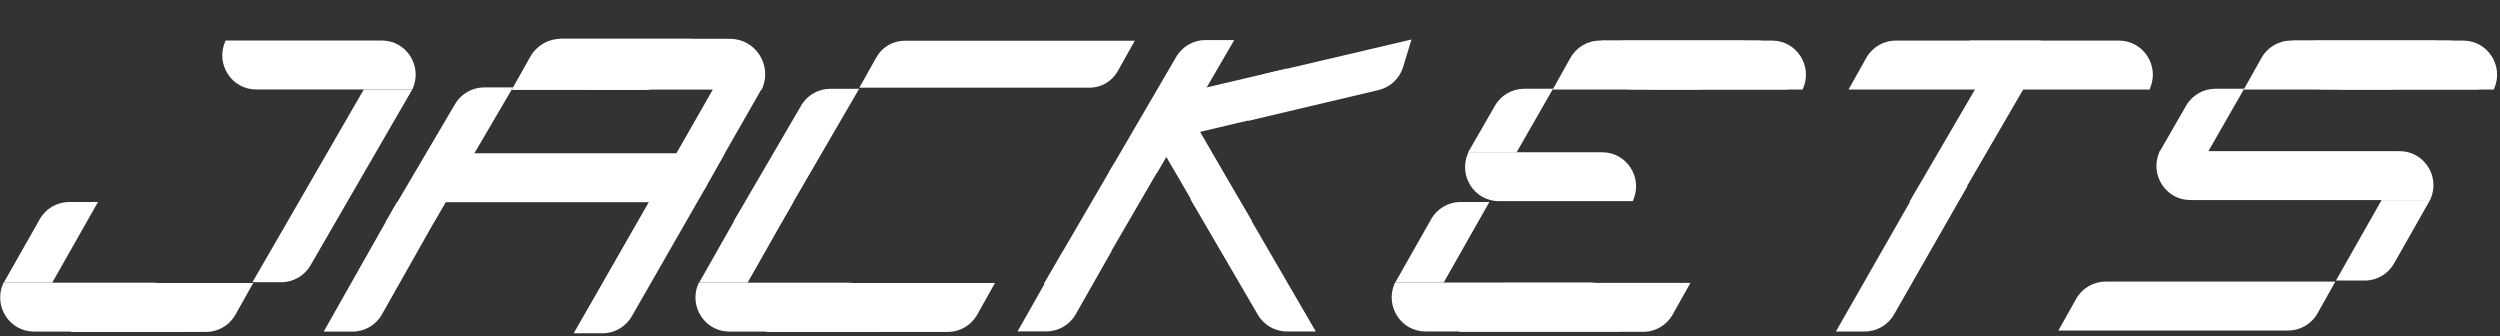 <svg width="558" height="75" viewBox="0 0 558 75" fill="none" xmlns="http://www.w3.org/2000/svg">
<rect x="0" y="0" width="558" height="75" fill="#333333" stroke="none"/>
<path d="M187.456 66.455C187.564 66.263 187.766 66.144 187.985 66.144H191.561L191.242 66.713C191.134 66.906 190.932 67.024 190.713 67.024H187.137L187.456 66.455Z" fill="white"/>
<path d="M184.97 70.822C185.078 70.629 185.28 70.51 185.499 70.51H189.075L188.755 71.079C188.647 71.272 188.445 71.391 188.226 71.391H184.65L184.97 70.822Z" fill="white"/>
<path d="M189.377 69.942L185.056 69.942C184.618 69.942 184.324 69.488 184.499 69.083L184.508 69.061L188.829 69.061C189.267 69.061 189.561 69.515 189.386 69.921L189.377 69.942Z" fill="white"/>
<path fill-rule="evenodd" clip-rule="evenodd" d="M184.514 69.05H185.379L186.195 67.612L185.679 67.612C185.463 67.612 185.263 67.729 185.156 67.918L184.514 69.05Z" fill="white"/>
<path d="M186.818 67.612L191.139 67.612C191.577 67.612 191.871 68.065 191.696 68.471L191.687 68.492L187.366 68.492C186.928 68.492 186.634 68.038 186.809 67.633L186.818 67.612Z" fill="white"/>
<path fill-rule="evenodd" clip-rule="evenodd" d="M191.682 68.504L190.817 68.504L190.001 69.942L190.516 69.942C190.732 69.942 190.932 69.825 191.039 69.636L191.682 68.504Z" fill="white"/>
<path fill-rule="evenodd" clip-rule="evenodd" d="M156.047 63.085H166.865L177.072 45.094L170.626 45.094C167.921 45.094 165.424 46.555 164.08 48.924L156.047 63.085Z" fill="white"/>
<path d="M196.113 74.009L162.773 74.009C157.338 74.009 153.686 68.381 155.858 63.35L155.972 63.086L189.312 63.086C194.747 63.086 198.398 68.714 196.227 73.745L196.113 74.009Z" fill="white"/>
<path d="M174.901 67.023C176.241 64.636 178.748 63.161 181.465 63.161H222.08L218.118 70.222C216.779 72.609 214.272 74.084 211.555 74.084H170.939L174.901 67.023Z" fill="white"/>
<path d="M32.239 66.455C32.347 66.263 32.549 66.144 32.768 66.144H36.344L36.025 66.713C35.917 66.905 35.715 67.024 35.496 67.024H31.92L32.239 66.455Z" fill="white"/>
<path d="M29.778 70.821C29.886 70.629 30.088 70.51 30.307 70.51H33.883L33.564 71.079C33.456 71.272 33.254 71.391 33.035 71.391H29.459L29.778 70.821Z" fill="white"/>
<path d="M34.209 69.942L29.889 69.942C29.451 69.942 29.156 69.488 29.331 69.083L29.34 69.061L33.661 69.061C34.099 69.061 34.393 69.515 34.218 69.921L34.209 69.942Z" fill="white"/>
<path fill-rule="evenodd" clip-rule="evenodd" d="M29.346 69.05H30.211L31.027 67.612L30.511 67.612C30.295 67.612 30.096 67.728 29.988 67.918L29.346 69.05Z" fill="white"/>
<path d="M31.639 67.612L35.959 67.612C36.397 67.612 36.691 68.065 36.517 68.471L36.507 68.492L32.187 68.492C31.749 68.492 31.454 68.038 31.629 67.633L31.639 67.612Z" fill="white"/>
<path fill-rule="evenodd" clip-rule="evenodd" d="M36.49 68.504L35.625 68.504L34.809 69.943L35.325 69.943C35.541 69.943 35.74 69.826 35.848 69.636L36.49 68.504Z" fill="white"/>
<path fill-rule="evenodd" clip-rule="evenodd" d="M0.84 63.085H11.658L21.865 45.093L15.418 45.093C12.714 45.093 10.217 46.555 8.873 48.924L0.84 63.085Z" fill="white"/>
<path d="M40.927 74.009L7.587 74.009C2.152 74.009 -1.499 68.381 0.672 63.35L0.786 63.085L34.126 63.085C39.561 63.085 43.213 68.714 41.041 73.745L40.927 74.009Z" fill="white"/>
<path d="M19.724 67.023C21.063 64.636 23.57 63.16 26.287 63.16H56.52L52.558 70.222C51.219 72.609 48.712 74.084 45.995 74.084H15.762L19.724 67.023Z" fill="white"/>
<path d="M50.358 9.044L85.231 9.044C90.666 9.044 94.317 14.672 92.146 19.703L92.031 19.968L57.159 19.968C51.724 19.968 48.072 14.339 50.244 9.308L50.358 9.044Z" fill="white"/>
<path fill-rule="evenodd" clip-rule="evenodd" d="M92.018 19.967L81.199 19.967L56.348 62.99L62.794 62.99C65.498 62.99 67.996 61.529 69.34 59.16L92.018 19.967Z" fill="white"/>
<path fill-rule="evenodd" clip-rule="evenodd" d="M163.754 49.387L174.572 49.387L191.761 19.817L185.314 19.817C182.61 19.817 180.113 21.278 178.769 23.647L163.754 49.387Z" fill="white"/>
<path d="M195.605 12.799C196.89 10.509 199.295 9.094 201.901 9.094H253.287L249.487 15.868C248.202 18.157 245.797 19.573 243.191 19.573H191.805L195.605 12.799Z" fill="white"/>
<path d="M98.446 38.067C99.785 35.68 102.292 34.205 105.009 34.205H161.796L157.834 41.266C156.495 43.653 153.988 45.128 151.271 45.128H94.484L98.446 38.067Z" fill="white"/>
<path fill-rule="evenodd" clip-rule="evenodd" d="M99.406 45.128H88.588L72.254 74.013L78.7 74.013C81.404 74.013 83.901 72.551 85.246 70.182L99.406 45.128Z" fill="white"/>
<path fill-rule="evenodd" clip-rule="evenodd" d="M157.754 41.414L146.935 41.414L128.045 74.389L134.491 74.389C137.195 74.389 139.693 72.927 141.037 70.558L157.754 41.414Z" fill="white"/>
<path fill-rule="evenodd" clip-rule="evenodd" d="M86.148 49.422L96.967 49.422L114.496 19.511L108.049 19.511C105.345 19.511 102.848 20.973 101.504 23.342L86.148 49.422Z" fill="white"/>
<path d="M118.334 12.7C119.732 10.208 122.349 8.667 125.186 8.667H154.68L150.543 16.04C149.145 18.532 146.528 20.072 143.691 20.072H114.197L118.334 12.7Z" fill="white"/>
<path d="M125 8.667L162.96 8.667C168.601 8.667 172.39 14.509 170.137 19.73L170.018 20.005L132.058 20.005C126.417 20.005 122.628 14.163 124.881 8.942L125 8.667Z" fill="white"/>
<path fill-rule="evenodd" clip-rule="evenodd" d="M169.99 19.857L159.177 19.857L146.082 42.776L152.525 42.776C155.228 42.776 157.724 41.316 159.067 38.947L169.99 19.857Z" fill="white"/>
<path d="M350.517 12.922C351.856 10.536 354.362 9.061 357.078 9.061H389.515L385.555 16.121C384.216 18.507 381.709 19.982 378.993 19.982H346.557L350.517 12.922Z" fill="white"/>
<path d="M416.554 12.922C417.893 10.536 420.399 9.061 423.116 9.061H455.552L451.592 16.121C450.253 18.507 447.747 19.982 445.031 19.982H412.594L416.554 12.922Z" fill="white"/>
<path d="M342.306 66.436C342.413 66.244 342.615 66.125 342.834 66.125H346.409L346.09 66.694C345.982 66.886 345.78 67.005 345.561 67.005H341.986L342.306 66.436Z" fill="white"/>
<path d="M339.831 70.801C339.939 70.609 340.141 70.49 340.36 70.49H343.935L343.615 71.059C343.508 71.251 343.306 71.37 343.087 71.37H339.512L339.831 70.801Z" fill="white"/>
<path d="M344.232 69.922L339.913 69.922C339.475 69.922 339.181 69.468 339.356 69.063L339.365 69.041L343.685 69.041C344.122 69.041 344.417 69.495 344.242 69.9L344.232 69.922Z" fill="white"/>
<path fill-rule="evenodd" clip-rule="evenodd" d="M339.369 69.031H340.234L341.05 67.592L340.534 67.592C340.318 67.592 340.119 67.709 340.011 67.899L339.369 69.031Z" fill="white"/>
<path d="M341.662 67.592L345.981 67.592C346.419 67.592 346.713 68.046 346.538 68.451L346.529 68.473L342.21 68.473C341.772 68.473 341.478 68.019 341.653 67.614L341.662 67.592Z" fill="white"/>
<path fill-rule="evenodd" clip-rule="evenodd" d="M346.525 68.484L345.661 68.484L344.845 69.922L345.36 69.922C345.576 69.922 345.776 69.805 345.883 69.615L346.525 68.484Z" fill="white"/>
<path fill-rule="evenodd" clip-rule="evenodd" d="M311.412 63.068H322.227L332.43 45.082L325.986 45.082C323.283 45.082 320.787 46.543 319.443 48.912L311.412 63.068Z" fill="white"/>
<path d="M361.715 73.987L318.171 73.987C312.737 73.987 309.087 68.36 311.258 63.33L311.372 63.066L354.916 63.066C360.349 63.066 363.999 68.693 361.829 73.722L361.715 73.987Z" fill="white"/>
<path d="M329.625 67.003C330.964 64.617 333.47 63.142 336.186 63.142H377.305L373.344 70.201C372.005 72.588 369.499 74.063 366.783 74.063H325.664L329.625 67.003Z" fill="white"/>
<path d="M357.403 9.042L392.264 9.042C397.698 9.042 401.348 14.669 399.177 19.698L399.063 19.963L364.201 19.963C358.768 19.963 355.118 14.336 357.289 9.306L357.403 9.042Z" fill="white"/>
<path fill-rule="evenodd" clip-rule="evenodd" d="M327.658 34.053L338.473 34.053L346.634 19.812L340.19 19.812C337.486 19.812 334.99 21.273 333.646 23.641L327.658 34.053Z" fill="white"/>
<path d="M362.211 9.064L395.541 9.064C400.974 9.064 404.624 14.69 402.454 19.72L402.34 19.984L369.01 19.984C363.577 19.984 359.926 14.357 362.097 9.328L362.211 9.064Z" fill="white"/>
<path d="M439.641 9.064L472.971 9.064C478.404 9.064 482.054 14.69 479.883 19.72L479.769 19.984L446.44 19.984C441.006 19.984 437.356 14.357 439.527 9.328L439.641 9.064Z" fill="white"/>
<path d="M364.428 44.9L334.549 44.9C329.121 44.9 325.474 39.278 327.642 34.253L327.756 33.989L357.635 33.989C363.064 33.989 366.711 39.611 364.542 44.636L364.428 44.9Z" fill="white"/>
<path d="M463.391 66.717C464.729 64.332 467.233 62.859 469.947 62.859H521.241L517.283 69.913C515.945 72.297 513.441 73.771 510.727 73.771H459.434L463.391 66.717Z" fill="white"/>
<path d="M482.066 33.737L535.608 33.737C541.037 33.737 544.685 39.359 542.516 44.385L542.402 44.649L488.86 44.649C483.431 44.649 479.783 39.026 481.952 34.001L482.066 33.737Z" fill="white"/>
<path fill-rule="evenodd" clip-rule="evenodd" d="M542.383 44.648L531.576 44.648L521.381 62.62L527.82 62.62C530.521 62.62 533.016 61.16 534.358 58.794L542.383 44.648Z" fill="white"/>
<path d="M504.763 12.922C506.102 10.536 508.608 9.061 511.325 9.061H543.761L539.801 16.12C538.462 18.506 535.956 19.981 533.239 19.981H500.803L504.763 12.922Z" fill="white"/>
<path d="M511.66 9.042L546.522 9.042C551.956 9.042 555.606 14.669 553.435 19.699L553.321 19.963L518.459 19.963C513.026 19.963 509.376 14.336 511.546 9.307L511.66 9.042Z" fill="white"/>
<path fill-rule="evenodd" clip-rule="evenodd" d="M481.92 34.053L492.735 34.053L500.895 19.812L494.451 19.812C491.748 19.812 489.251 21.273 487.908 23.642L481.92 34.053Z" fill="white"/>
<path d="M516.479 9.064L549.808 9.064C555.242 9.064 558.892 14.691 556.721 19.721L556.607 19.985L523.278 19.985C517.844 19.985 514.194 14.358 516.365 9.329L516.479 9.064Z" fill="white"/>
<path fill-rule="evenodd" clip-rule="evenodd" d="M439.141 41.528L428.322 41.528L409.772 73.992L416.218 73.992C418.923 73.992 421.42 72.53 422.764 70.161L439.141 41.528Z" fill="white"/>
<path fill-rule="evenodd" clip-rule="evenodd" d="M426.18 45.056L436.998 45.056L454.186 15.485L447.74 15.485C445.036 15.485 442.539 16.946 441.195 19.316L426.18 45.056Z" fill="white"/>
<path fill-rule="evenodd" clip-rule="evenodd" d="M248.137 55.979L237.323 55.979L227.122 73.962L233.565 73.962C236.268 73.962 238.764 72.501 240.107 70.133L248.137 55.979Z" fill="white"/>
<path fill-rule="evenodd" clip-rule="evenodd" d="M232.98 63.349L243.799 63.349L260.987 33.778L254.541 33.778C251.837 33.778 249.34 35.24 247.996 37.609L232.98 63.349Z" fill="white"/>
<path fill-rule="evenodd" clip-rule="evenodd" d="M247.471 38.512L258.289 38.512L275.477 8.942L269.031 8.942C266.327 8.942 263.83 10.403 262.486 12.772L247.471 38.512Z" fill="white"/>
<path fill-rule="evenodd" clip-rule="evenodd" d="M265.68 44.415L276.498 44.415L293.686 73.986L287.24 73.986C284.536 73.986 282.039 72.524 280.695 70.155L265.68 44.415Z" fill="white"/>
<path fill-rule="evenodd" clip-rule="evenodd" d="M264.676 23.964L259.62 33.827L266.415 45.476C267.759 47.845 270.256 49.306 272.96 49.306L279.406 49.306L264.676 23.964Z" fill="white"/>
<path fill-rule="evenodd" clip-rule="evenodd" d="M278.595 26.978L281.75 16.63L315.048 8.812L313.168 14.978C312.38 17.564 310.253 19.527 307.595 20.122L278.595 26.978Z" fill="white"/>
<path fill-rule="evenodd" clip-rule="evenodd" d="M258.743 21.992L266.703 29.704L279.826 26.602C282.485 26.007 284.611 24.044 285.399 21.458L287.279 15.292L258.743 21.992Z" fill="white"/>
</svg>
